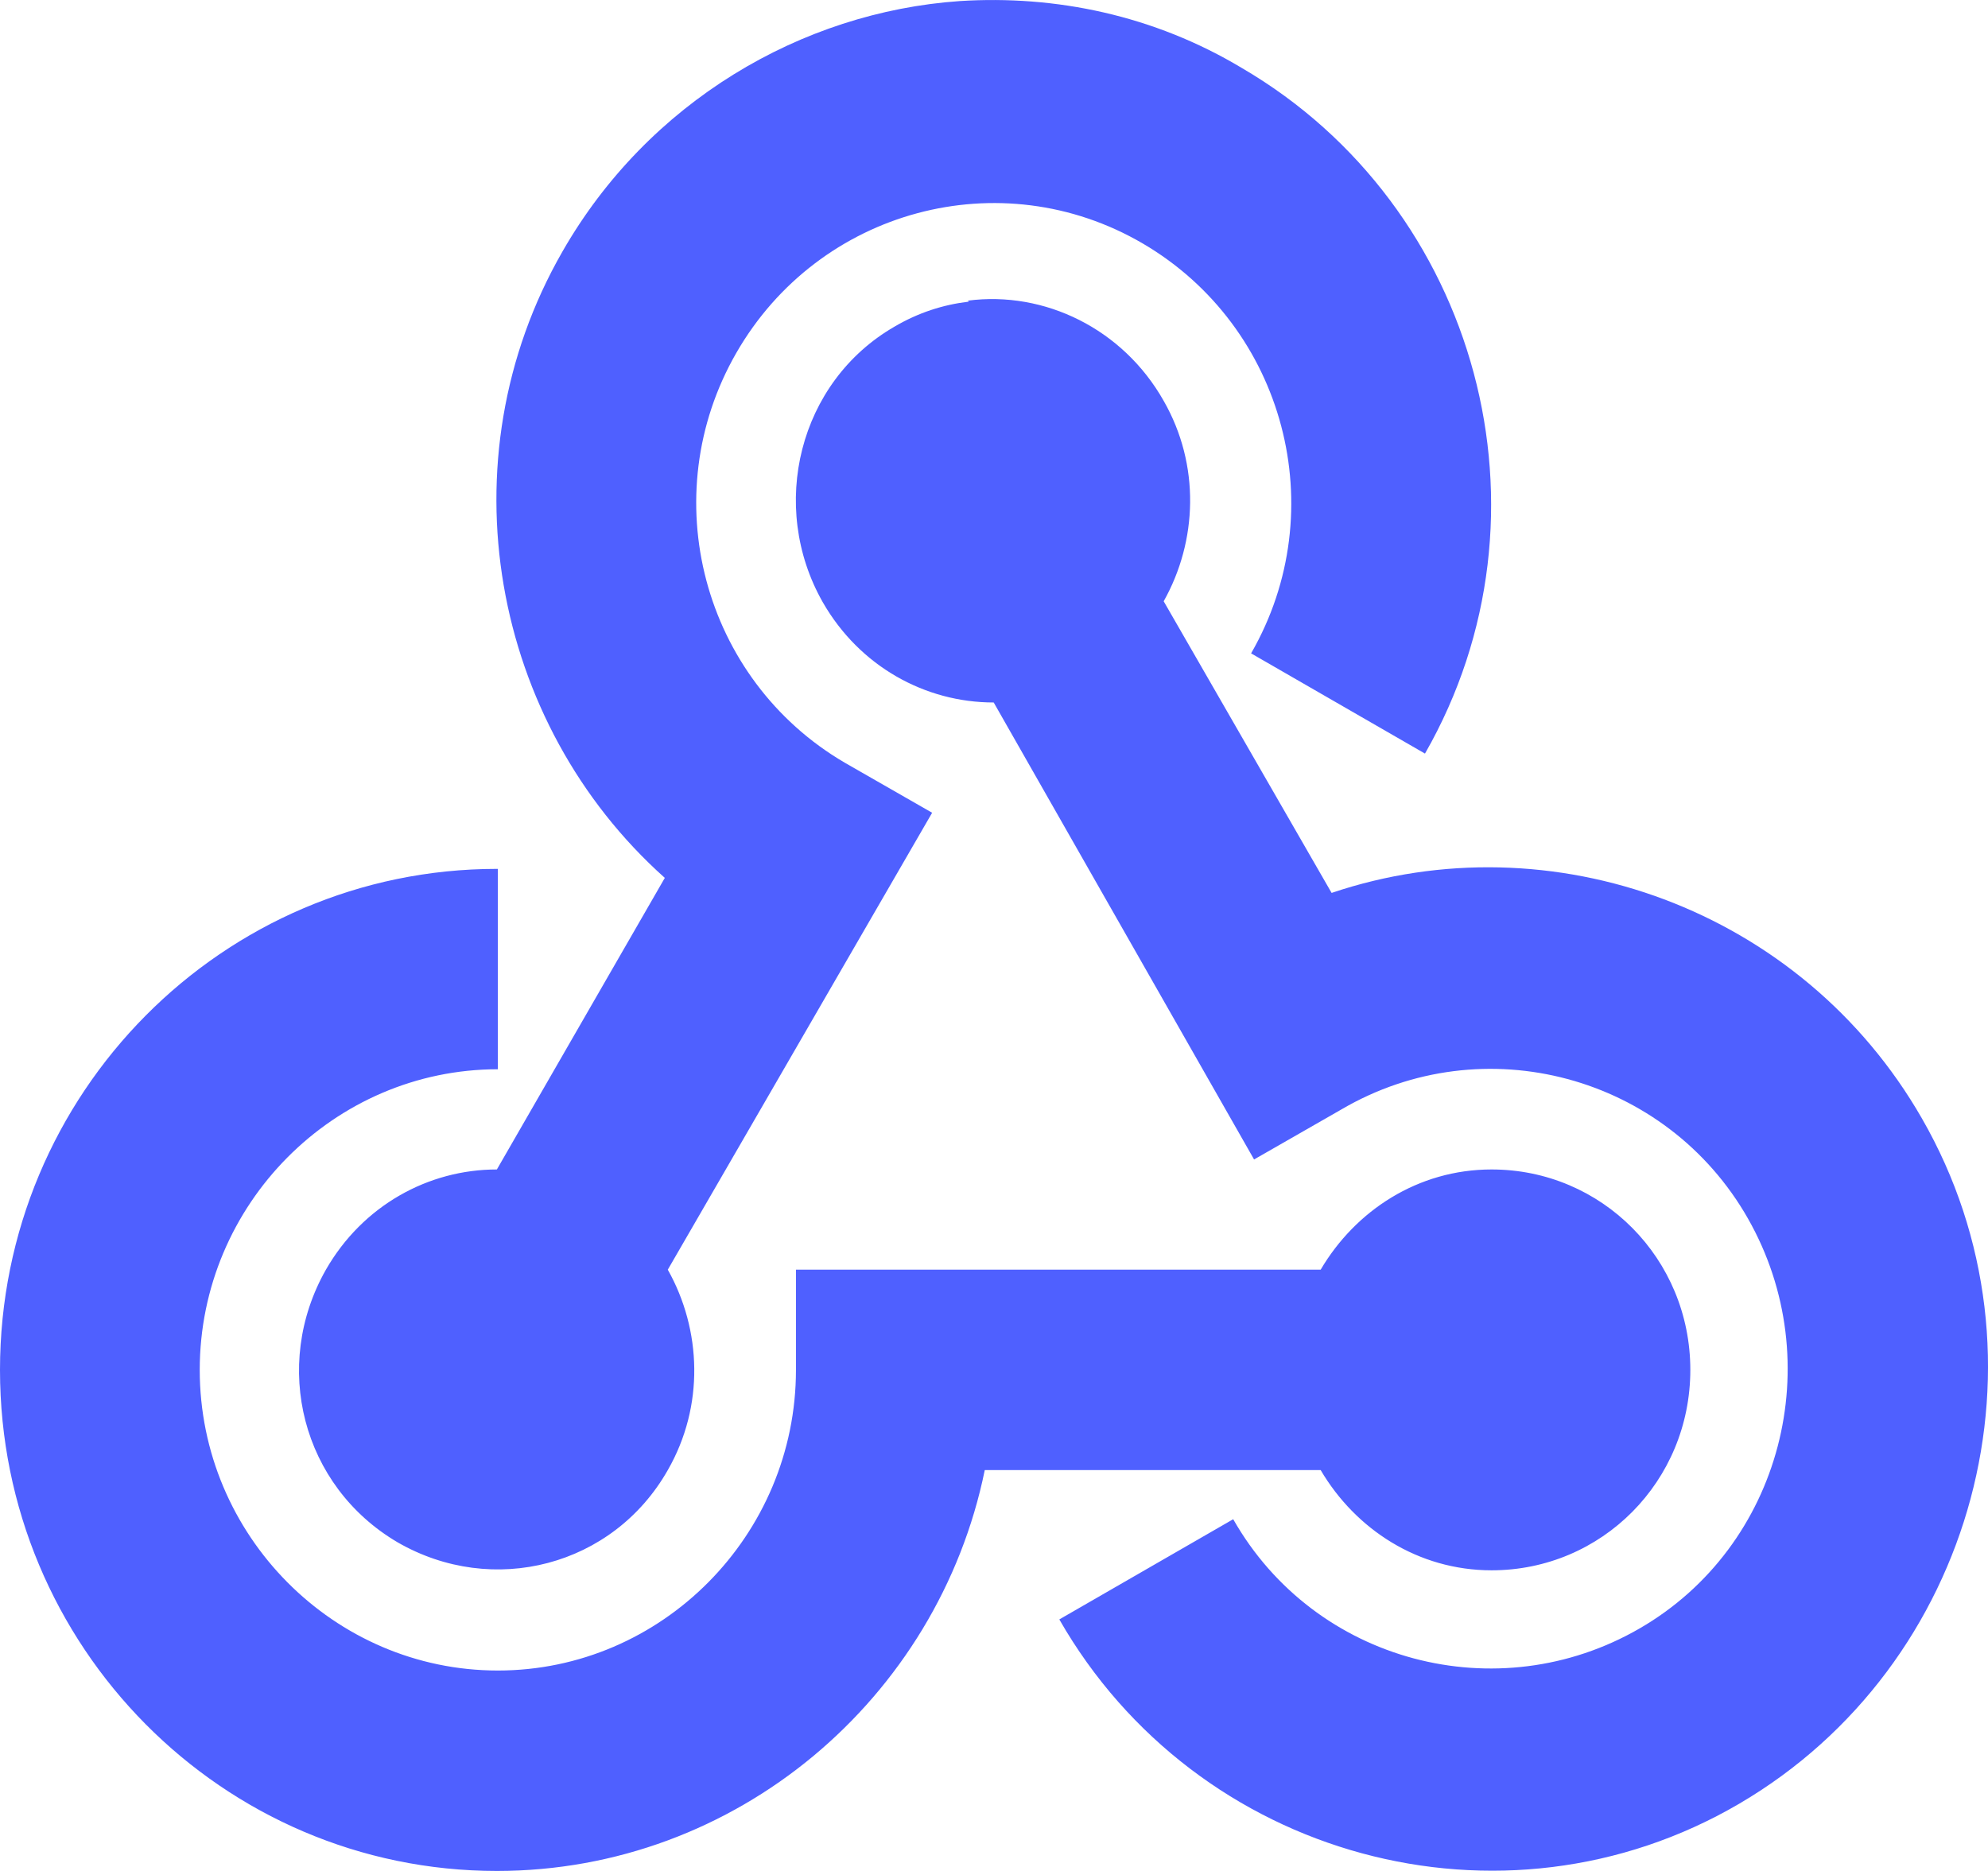 <svg width="34" height="32" viewBox="0 0 34 32" fill="none" xmlns="http://www.w3.org/2000/svg">
<path d="M16.418 0.018C13.698 0.206 11.081 1.749 9.619 4.303C7.563 7.885 8.413 12.375 11.37 15.015L8.498 20.002C7.325 20.002 6.203 20.619 5.574 21.716C4.64 23.362 5.167 25.418 6.798 26.378C8.43 27.321 10.486 26.79 11.421 25.144C12.05 24.047 11.999 22.745 11.421 21.716L15.942 13.901L14.446 13.044C12.016 11.621 11.183 8.485 12.594 6.034C14.004 3.583 17.114 2.743 19.545 4.165C21.975 5.588 22.808 8.725 21.397 11.175L24.371 12.889C26.717 8.793 25.289 3.531 21.244 1.166C19.732 0.258 18.049 -0.085 16.418 0.018ZM16.57 5.159C16.129 5.211 15.704 5.348 15.296 5.588C13.664 6.531 13.137 8.656 14.072 10.301C14.701 11.398 15.823 12.015 16.995 12.015L21.448 19.831L22.944 18.974C25.374 17.551 28.501 18.391 29.895 20.842C31.288 23.293 30.473 26.447 28.042 27.852C25.612 29.258 22.485 28.435 21.091 25.984L18.117 27.698C20.462 31.794 25.697 33.217 29.742 30.852C33.787 28.486 35.215 23.207 32.869 19.128C30.813 15.546 26.53 14.004 22.774 15.272L19.902 10.284C20.48 9.256 20.53 7.953 19.902 6.856C19.205 5.622 17.862 4.971 16.553 5.142L16.57 5.159ZM8.498 14.861C3.807 14.861 0 18.7 0 23.43C0 28.161 3.807 32 8.498 32C12.594 32 16.044 29.052 16.842 25.144H22.587C23.182 26.155 24.252 26.858 25.51 26.858C27.397 26.858 28.909 25.333 28.909 23.43C28.909 21.528 27.397 20.002 25.51 20.002C24.252 20.002 23.182 20.705 22.587 21.716H13.613V23.43C13.613 26.258 11.319 28.572 8.515 28.572C5.71 28.572 3.416 26.258 3.416 23.43C3.416 20.602 5.71 18.288 8.515 18.288V14.861H8.498Z" fill="#4F60FF"/>
</svg>
